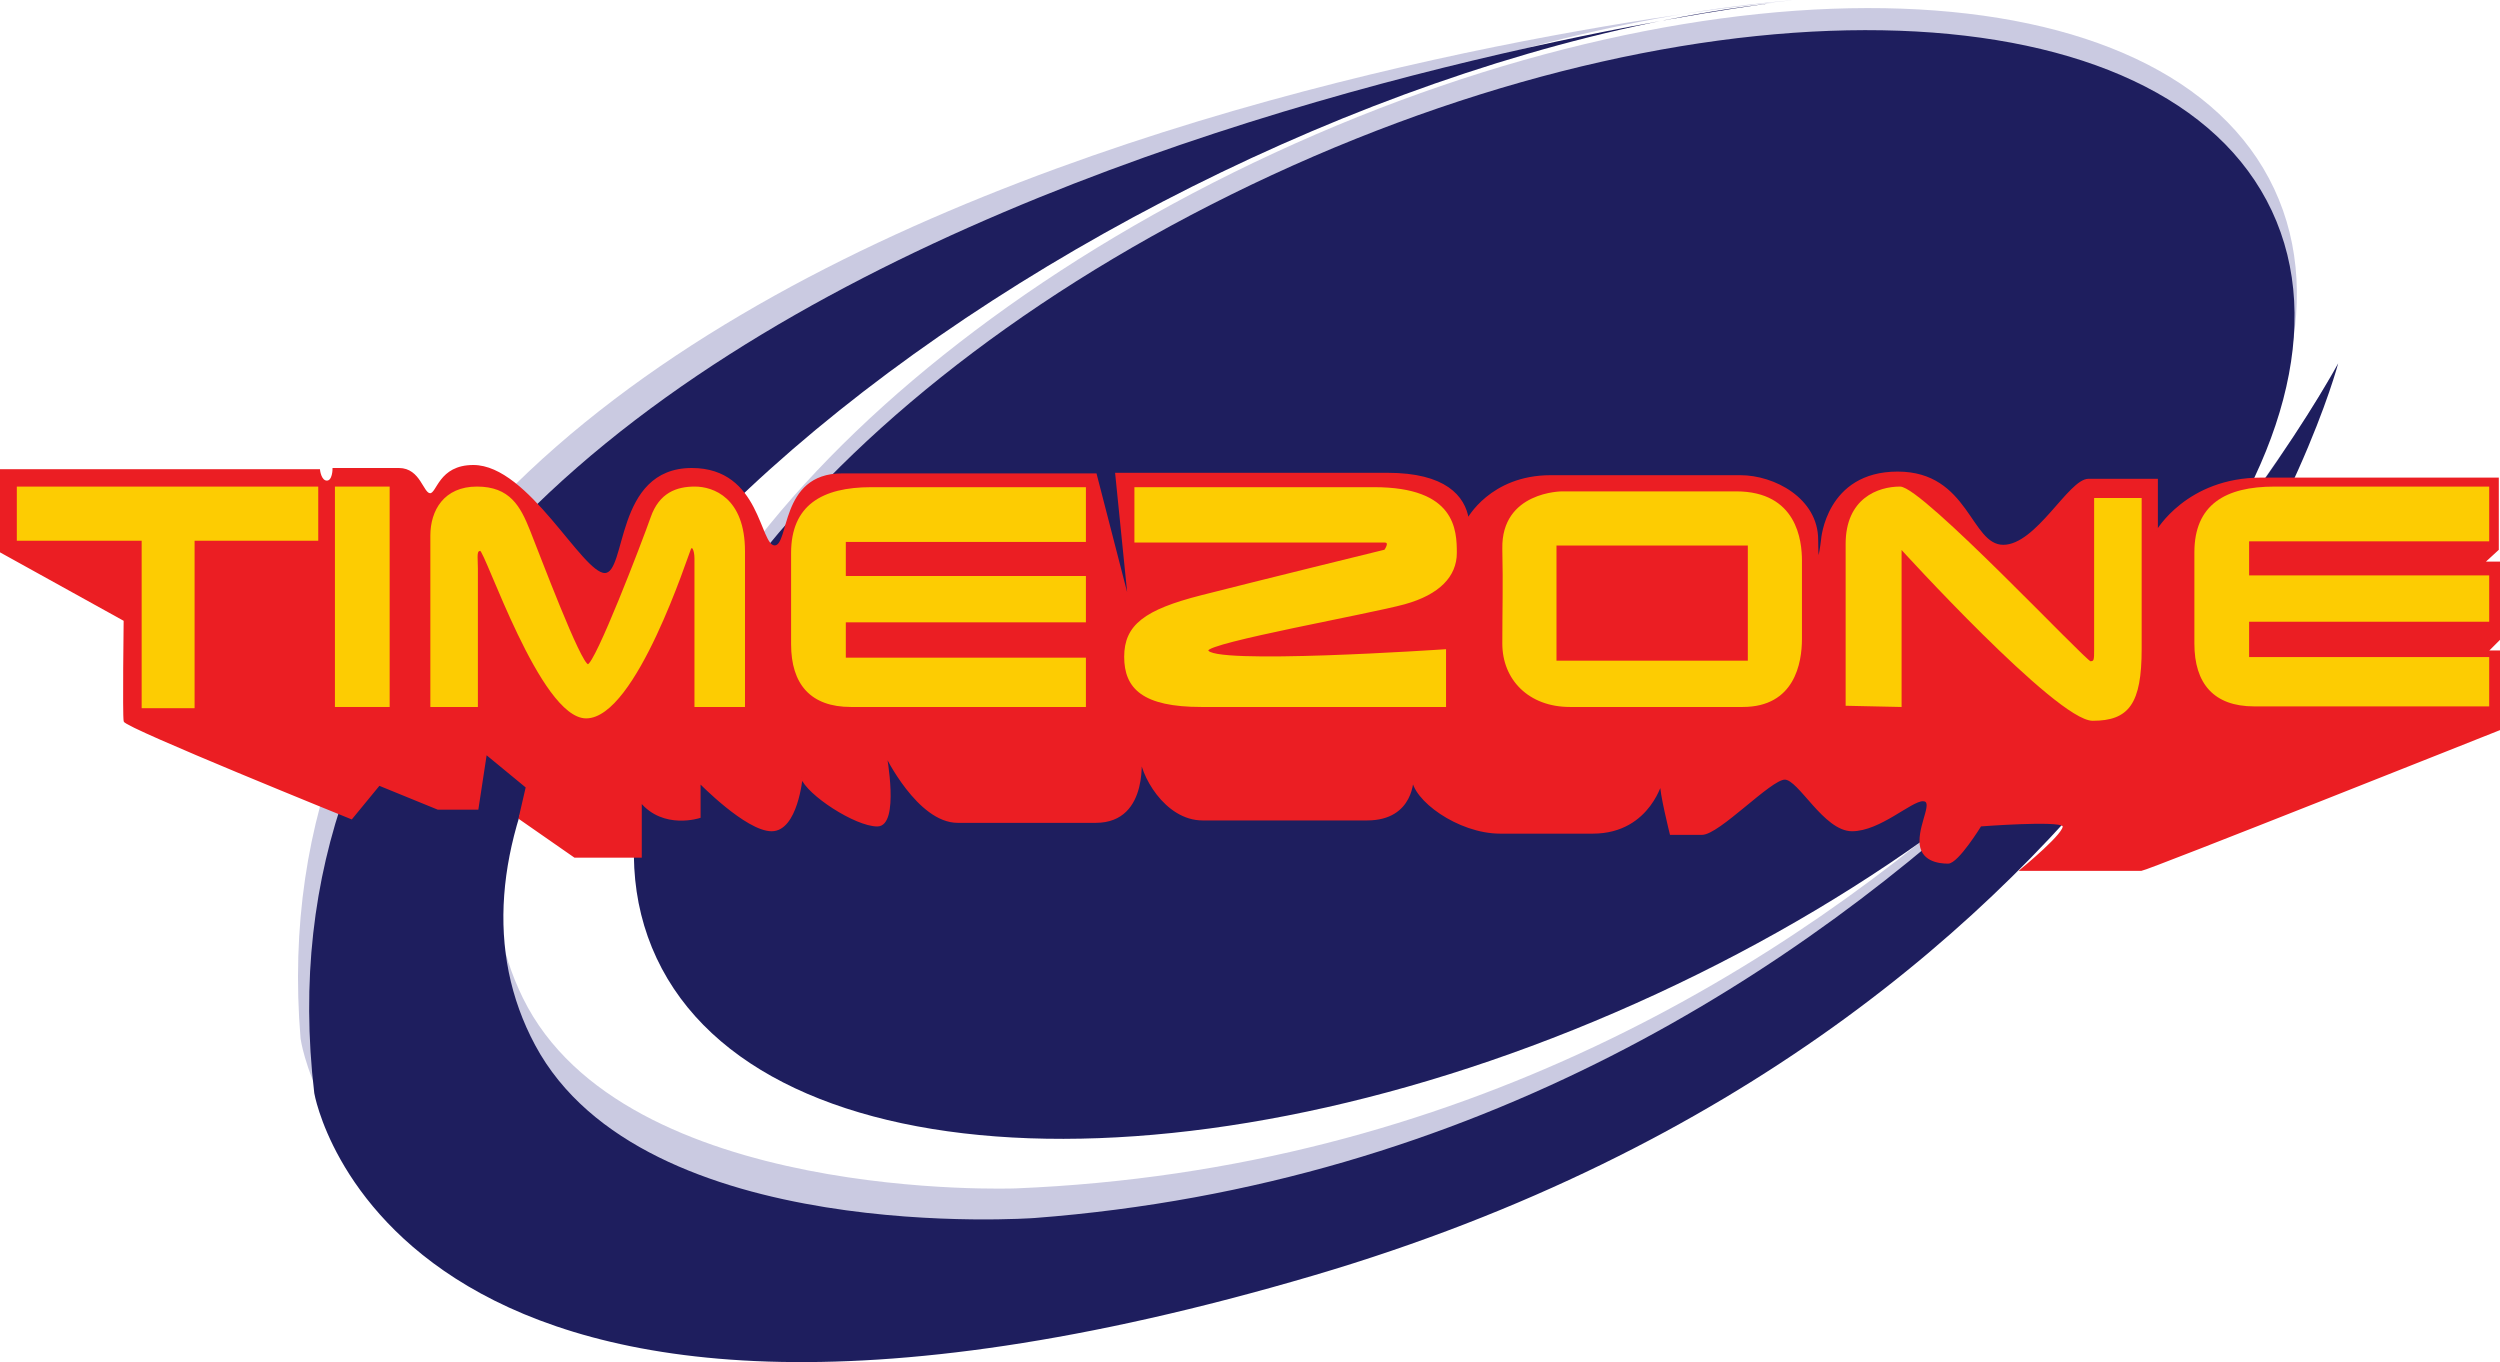 <?xml version="1.0" encoding="UTF-8" standalone="no"?>
<svg
   width="419.279pt"
   height="228.44pt"
   viewBox="0 0 419.279 228.44"
   version="1.1"
   id="svg79"
   xmlns="http://www.w3.org/2000/svg"
   xmlns:svg="http://www.w3.org/2000/svg">
  <defs
     id="defs18">
    <clipPath
       id="clip1">
      <path
         d="m 432,75 h 6.871 v 8 H 432 Z m 0,0"
         id="path9" />
    </clipPath>
    <clipPath
       id="clip2">
      <path
         d="M 51,0 H 393 V 228.441 H 51 Z m 0,0"
         id="path12" />
    </clipPath>
    <clipPath
       id="clip3">
      <path
         d="m 431,76 h 7.871 v 8 H 431 Z m 0,0"
         id="path15" />
    </clipPath>
  </defs>
  <g
     id="surface1">
    <path
       style="fill:#cacae1;fill-opacity:1;fill-rule:evenodd;stroke:none"
       d="m 301.048,0.004 c 0,0 -263.105,23.445 -250.641,174.16 0,0 10.223,76.504 166.332,36.43 144.352,-37.059 173.949,-147.09 173.949,-147.09 0,0 -71.812,129.707 -220.289,135.801 0,0 -65.762,2.539 -82.687,-31.895 C 56.071,103.051 193.974,8.754 301.048,0.004"
       id="path26" />
    <g
       clip-path="url(#clip2)"
       clip-rule="nonzero"
       id="g30"
       transform="translate(8.9369781e-4)">
      <path
         style="fill:#1e1e5e;fill-opacity:1;fill-rule:evenodd;stroke:none"
         d="m 297.113,0.531 c 0,0 -262.125,32.617 -244.406,182.805 0,0 12.883,76.102 167.5,30.602 142.969,-42.074 171.934,-153.008 171.934,-153.008 0,0 -70.465,132.07 -218.641,143.344 0,0 -65.629,4.832 -83.75,-28.992 C 55.883,112.066 190.414,13.016 297.113,0.531"
         id="path28" />
    </g>
    <path
       style="fill:#cacae1;fill-opacity:1;fill-rule:nonzero;stroke:none"
       d="M 213.704,25.656 C 288.509,-8.957 363.587,-6.273 381.395,31.648 399.212,69.574 353.013,128.379 278.208,162.992 203.407,197.605 128.329,194.926 110.517,157 92.704,119.074 138.903,60.273 213.704,25.656"
       id="path32" />
    <path
       style="fill:#1e1e5e;fill-opacity:1;fill-rule:nonzero;stroke:none"
       d="M 213.313,29.359 C 288.114,-5.254 363.192,-2.57 381.009,35.352 398.817,73.277 352.618,132.078 277.817,166.695 203.013,201.309 127.938,198.629 110.126,160.703 92.313,122.777 138.513,63.977 213.313,29.359"
       id="path34" />
    <path
       style="fill:#eb1e23;fill-opacity:1;fill-rule:evenodd;stroke:none"
       d="M 0.161,92.539 V 78.848 H 53.513 c 0,0 0.203,1.914 1.309,1.914 1.109,0 1.109,-2.113 1.109,-2.113 0,0 7.449,0 10.969,0 3.523,0 3.926,4.227 5.238,4.227 1.305,0 1.508,-4.73 7.246,-4.73 9.16,0 18.117,18.117 22.043,18.117 3.926,0 1.715,-17.613 14.598,-17.613 11.477,0 11.172,12.984 13.891,12.984 2.719,0 0.906,-12.078 11.273,-12.078 10.371,0 42.582,0 42.582,0 l 5.637,21.844 -2.215,-21.945 c 0,0 35.836,0 45.5,0 9.664,0 12.883,3.824 13.488,7.648 0,0 3.824,-7.246 13.891,-7.246 10.066,0 26.172,0 31.812,0 5.637,0 12.883,3.824 12.883,10.668 0,6.848 0.805,0 0.805,0 0,0 0.805,-11.273 12.684,-11.273 11.879,0 12.082,12.281 17.719,12.281 5.633,0 11.07,-11.074 14.293,-11.074 3.219,0 11.473,0 11.473,0 v 8.656 c 0,0 5.035,-8.855 17.52,-8.855 12.477,0 39.656,0 39.656,0 v 11.879 l -2.414,2.215 h 2.617 v 12.883 l -2.012,2.012 h 2.012 v 13.09 c 0,0 -59.188,23.555 -59.996,23.555 -0.805,0 -20.133,0 -20.133,0 0,0 7.855,-6.445 7.047,-7.449 -0.805,-1.008 -13.891,0 -13.891,0 0,0 -3.824,6.238 -5.434,6.238 -1.609,0 -4.633,-0.402 -4.633,-3.621 0,-3.223 2.414,-6.848 0.402,-6.848 -2.012,0 -7.246,5.035 -11.875,5.035 -4.633,0 -8.863,-8.656 -11.277,-8.656 -2.414,0 -11.07,9.262 -13.891,9.262 -2.82,0 -5.234,0 -5.234,0 0,0 -1.812,-7.25 -1.609,-8.457 0.199,-1.207 -1.613,8.254 -11.477,8.254 -9.863,0 -8.457,0 -15.504,0 -7.047,0 -14.695,-5.637 -14.695,-9.262 0,0 0.199,7.047 -7.648,7.047 -7.855,0 -21.34,0 -27.582,0 -6.242,0 -10.469,-7.652 -10.469,-11.273 0,0 1.609,11.676 -7.449,11.676 -9.059,0 -16.508,0 -23.152,0 -6.645,0 -12.082,-11.273 -12.082,-11.273 0,0 2.215,11.879 -1.406,11.879 -3.625,0 -11.68,-5.234 -12.684,-8.055 0,0 -0.805,8.859 -5.035,8.859 -4.227,0 -12.078,-8.055 -12.078,-8.055 v 5.84 c 0,0 -6.039,2.012 -9.863,-2.617 v 9.262 H 96.395 l -9.262,-6.445 1.207,-5.234 -6.844,-5.637 -1.41,9.262 H 73.442 l -9.863,-4.027 -4.629,5.637 c 0,0 -37.852,-15.297 -38.051,-16.305 -0.203,-1.008 0,-16.91 0,-16.91 L 0.161,92.539"
       id="path36" />
    <path
       style="fill:none;stroke:#eb1e23;stroke-width:0.322;stroke-linecap:butt;stroke-linejoin:miter;stroke-miterlimit:3.864;stroke-opacity:1"
       d="M 0.161,92.539 V 78.848 h 53.352 c 0,0 0.203,1.914 1.309,1.914 1.109,0 1.109,-2.113 1.109,-2.113 0,0 7.449,0 10.969,0 3.523,0 3.926,4.227 5.238,4.227 1.305,0 1.508,-4.73 7.246,-4.73 9.16,0 18.117,18.117 22.043,18.117 3.926,0 1.715,-17.613 14.598,-17.613 11.477,0 11.172,12.984 13.891,12.984 2.719,0 0.906,-12.078 11.273,-12.078 10.371,0 42.582,0 42.582,0 l 5.637,21.844 -2.215,-21.945 c 0,0 35.836,0 45.5,0 9.664,0 12.883,3.824 13.488,7.648 0,0 3.824,-7.246 13.891,-7.246 10.066,0 26.172,0 31.812,0 5.637,0 12.883,3.824 12.883,10.668 0,6.848 0.805,0 0.805,0 0,0 0.805,-11.273 12.684,-11.273 11.879,0 12.082,12.281 17.719,12.281 5.633,0 11.07,-11.074 14.293,-11.074 3.219,0 11.473,0 11.473,0 v 8.656 c 0,0 5.035,-8.855 17.52,-8.855 12.477,0 39.656,0 39.656,0 v 11.879 l -2.414,2.215 h 2.617 v 12.883 l -2.012,2.012 h 2.012 v 13.09 c 0,0 -59.188,23.555 -59.996,23.555 -0.805,0 -20.133,0 -20.133,0 0,0 7.855,-6.445 7.047,-7.449 -0.805,-1.008 -13.891,0 -13.891,0 0,0 -3.824,6.238 -5.434,6.238 -1.609,0 -4.633,-0.402 -4.633,-3.621 0,-3.223 2.414,-6.848 0.402,-6.848 -2.012,0 -7.246,5.035 -11.875,5.035 -4.633,0 -8.863,-8.656 -11.277,-8.656 -2.414,0 -11.07,9.262 -13.891,9.262 -2.82,0 -5.234,0 -5.234,0 0,0 -1.812,-7.25 -1.609,-8.457 0.199,-1.207 -1.613,8.254 -11.477,8.254 -9.863,0 -8.457,0 -15.504,0 -7.047,0 -14.695,-5.637 -14.695,-9.262 0,0 0.199,7.047 -7.648,7.047 -7.855,0 -21.34,0 -27.582,0 -6.242,0 -10.469,-7.652 -10.469,-11.273 0,0 1.609,11.676 -7.449,11.676 -9.059,0 -16.508,0 -23.152,0 -6.645,0 -12.082,-11.273 -12.082,-11.273 0,0 2.215,11.879 -1.406,11.879 -3.625,0 -11.68,-5.234 -12.684,-8.055 0,0 -0.805,8.859 -5.035,8.859 -4.227,0 -12.078,-8.055 -12.078,-8.055 v 5.84 c 0,0 -6.039,2.012 -9.863,-2.617 v 9.262 H 96.395 l -9.262,-6.445 1.207,-5.234 -6.844,-5.637 -1.41,9.262 H 73.442 l -9.863,-4.027 -4.629,5.637 c 0,0 -37.852,-15.297 -38.051,-16.305 -0.203,-1.008 0,-16.91 0,-16.91 z m 0,0"
       id="path38" />
    <path
       style="fill:#fdcc02;fill-opacity:1;fill-rule:nonzero;stroke:none"
       d="M 2.981,81.766 H 53.212 v 8.758 H 32.474 V 118.609 H 23.919 V 90.523 H 2.981 v -8.758"
       id="path40" />
    <path
       style="fill:none;stroke:#fdcc02;stroke-width:0.322;stroke-linecap:butt;stroke-linejoin:miter;stroke-miterlimit:3.864;stroke-opacity:1"
       d="M 2.981,81.766 H 53.212 v 8.758 H 32.474 V 118.609 H 23.919 V 90.523 H 2.981 Z m 0,0"
       id="path42" />
    <path
       style="fill:#fdcc02;fill-opacity:1;fill-rule:nonzero;stroke:none"
       d="m 56.333,81.766 h 8.855 V 118.406 H 56.333 V 81.766"
       id="path44" />
    <path
       style="fill:none;stroke:#fdcc02;stroke-width:0.322;stroke-linecap:butt;stroke-linejoin:miter;stroke-miterlimit:3.864;stroke-opacity:1"
       d="m 56.333,81.766 h 8.855 v 36.641 h -8.855 z m 0,0"
       id="path46" />
    <path
       style="fill:#fdcc02;fill-opacity:1;fill-rule:nonzero;stroke:none"
       d="m 72.337,118.406 c 0,0 0,-24.461 0,-28.586 0,-4.129 2.215,-8.055 7.648,-8.055 5.438,0 7.148,3.223 8.758,7.25 1.613,4.023 8.559,22.547 9.867,22.547 1.309,0 9.262,-20.734 10.668,-24.762 1.41,-4.027 4.23,-5.035 7.25,-5.035 3.02,0 8.254,1.812 8.254,10.672 0,8.859 0,25.969 0,25.969 h -8.152 c 0,0 0,-23.352 0,-24.762 0,-1.41 -0.504,-2.414 -0.906,-1.609 -0.402,0.805 -9.16,28.285 -17.418,28.285 -7.547,0 -16.809,-28.086 -17.715,-28.086 -0.906,0 -0.605,1.109 -0.605,3.121 0,2.016 0,23.051 0,23.051 h -7.648"
       id="path48" />
    <path
       style="fill:none;stroke:#fdcc02;stroke-width:0.322;stroke-linecap:butt;stroke-linejoin:miter;stroke-miterlimit:3.864;stroke-opacity:1"
       d="m 72.337,118.406 c 0,0 0,-24.461 0,-28.586 0,-4.129 2.215,-8.055 7.648,-8.055 5.438,0 7.148,3.223 8.758,7.25 1.613,4.023 8.559,22.547 9.867,22.547 1.309,0 9.262,-20.734 10.668,-24.762 1.41,-4.027 4.23,-5.035 7.25,-5.035 3.02,0 8.254,1.812 8.254,10.672 0,8.859 0,25.969 0,25.969 h -8.152 c 0,0 0,-23.352 0,-24.762 0,-1.41 -0.504,-2.414 -0.906,-1.609 -0.402,0.805 -9.16,28.285 -17.418,28.285 -7.547,0 -16.809,-28.086 -17.715,-28.086 -0.906,0 -0.605,1.109 -0.605,3.121 0,2.016 0,23.051 0,23.051 z m 0,0"
       id="path50" />
    <path
       style="fill:#fdcc02;fill-opacity:1;fill-rule:nonzero;stroke:none"
       d="m 181.958,81.867 c 0,0 -27.582,0 -35.836,0 -8.254,0 -13.285,3.02 -13.285,10.871 0,7.852 0,8.66 0,15.301 0,6.645 3.219,10.367 9.863,10.367 6.645,0 39.258,0 39.258,0 v -7.949 H 141.692 v -6.242 h 40.266 V 96.766 H 141.692 v -6.039 h 40.266 v -8.859"
       id="path52" />
    <path
       style="fill:none;stroke:#fdcc02;stroke-width:0.322;stroke-linecap:butt;stroke-linejoin:miter;stroke-miterlimit:3.864;stroke-opacity:1"
       d="m 181.958,81.867 c 0,0 -27.582,0 -35.836,0 -8.254,0 -13.285,3.02 -13.285,10.871 0,7.852 0,8.66 0,15.301 0,6.645 3.219,10.367 9.863,10.367 6.645,0 39.258,0 39.258,0 v -7.949 H 141.692 v -6.242 h 40.266 V 96.766 H 141.692 v -6.039 h 40.266 z m 0,0"
       id="path54" />
    <path
       style="fill:#fdcc02;fill-opacity:1;fill-rule:nonzero;stroke:none"
       d="m 190.415,81.867 c 0,0 26.574,0 40.062,0 13.488,0 13.688,7.047 13.688,10.871 0,3.828 -2.816,6.848 -8.652,8.457 -5.84,1.609 -32.965,6.43 -33.02,7.852 -0.102,2.719 39.863,0 39.863,0 v 9.359 c 0,0 -31.105,0 -40.871,0 -9.762,0 -12.785,-3.016 -12.785,-8.254 0,-5.234 3.324,-7.75 12.785,-10.164 9.465,-2.418 30.805,-7.652 30.805,-7.652 0,0 1.105,-1.508 -0.102,-1.508 -1.207,0 -41.773,0 -41.773,0 v -8.961"
       id="path56" />
    <path
       style="fill:none;stroke:#fdcc02;stroke-width:0.322;stroke-linecap:butt;stroke-linejoin:miter;stroke-miterlimit:3.864;stroke-opacity:1"
       d="m 190.415,81.867 c 0,0 26.574,0 40.062,0 13.488,0 13.688,7.047 13.688,10.871 0,3.828 -2.816,6.848 -8.652,8.457 -5.84,1.609 -32.965,6.43 -33.02,7.852 -0.102,2.719 39.863,0 39.863,0 v 9.359 c 0,0 -31.105,0 -40.871,0 -9.762,0 -12.785,-3.016 -12.785,-8.254 0,-5.234 3.324,-7.75 12.785,-10.164 9.465,-2.418 30.805,-7.652 30.805,-7.652 0,0 1.105,-1.508 -0.102,-1.508 -1.207,0 -41.773,0 -41.773,0 z m 0,0"
       id="path58" />
    <path
       style="fill:#fdcc02;fill-opacity:1;fill-rule:evenodd;stroke:none"
       d="m 261.985,82.57 h 29.191 c 10.066,0 10.871,8.156 10.871,11.477 v 13.086 c 0,4.027 -1.207,11.273 -9.766,11.273 h -28.988 c -6.848,0 -11.176,-4.527 -11.176,-10.465 0,-5.941 0.137,-9.566 0,-15.906 -0.199,-9.465 9.867,-9.465 9.867,-9.465 z m -1.105,8.758 v 19.633 h 32.41 V 91.328 H 260.88"
       id="path60" />
    <path
       style="fill:none;stroke:#fdcc02;stroke-width:0.322;stroke-linecap:butt;stroke-linejoin:miter;stroke-miterlimit:3.864;stroke-opacity:1"
       d="m 261.985,82.57 h 29.191 c 10.066,0 10.871,8.156 10.871,11.477 v 13.086 c 0,4.027 -1.207,11.273 -9.766,11.273 h -28.988 c -6.848,0 -11.176,-4.527 -11.176,-10.465 0,-5.941 0.137,-9.566 0,-15.906 -0.199,-9.465 9.867,-9.465 9.867,-9.465 z m -1.105,8.758 v 19.633 h 32.41 V 91.328 Z m 0,0"
       id="path62" />
    <path
       style="fill:#fdcc02;fill-opacity:1;fill-rule:nonzero;stroke:none"
       d="m 309.696,118.207 c 0,0 0,-19.43 0,-26.977 0,-7.551 5.336,-9.465 8.961,-9.465 3.625,0 31.105,29.293 31.91,29.293 0.805,0 0.805,-0.402 0.805,-2.113 0,-1.711 0,-25.266 0,-25.266 h 7.648 c 0,0 0,16.004 0,25.164 0,9.164 -2.113,11.879 -8.051,11.879 -5.941,0 -32.211,-28.891 -32.211,-28.891 v 26.574 l -9.062,-0.199"
       id="path64" />
    <path
       style="fill:none;stroke:#fdcc02;stroke-width:0.322;stroke-linecap:butt;stroke-linejoin:miter;stroke-miterlimit:3.864;stroke-opacity:1"
       d="m 309.696,118.207 c 0,0 0,-19.43 0,-26.977 0,-7.551 5.336,-9.465 8.961,-9.465 3.625,0 31.105,29.293 31.91,29.293 0.805,0 0.805,-0.402 0.805,-2.113 0,-1.711 0,-25.266 0,-25.266 h 7.648 c 0,0 0,16.004 0,25.164 0,9.164 -2.113,11.879 -8.051,11.879 -5.941,0 -32.211,-28.891 -32.211,-28.891 v 26.574 z m 0,0"
       id="path66" />
    <path
       style="fill:#fdcc02;fill-opacity:1;fill-rule:nonzero;stroke:none"
       d="m 417.306,81.766 c 0,0 -27.578,0 -35.836,0 -8.254,0 -13.285,3.02 -13.285,10.875 0,7.848 0,8.656 0,15.301 0,6.641 3.219,10.367 9.863,10.367 6.645,0 39.258,0 39.258,0 v -7.953 h -40.266 v -6.242 h 40.266 V 96.664 H 377.04 V 90.625 h 40.266 v -8.859"
       id="path68" />
    <path
       style="fill:none;stroke:#fdcc02;stroke-width:0.322;stroke-linecap:butt;stroke-linejoin:miter;stroke-miterlimit:3.864;stroke-opacity:1"
       d="m 417.306,81.766 c 0,0 -27.578,0 -35.836,0 -8.254,0 -13.285,3.02 -13.285,10.875 0,7.848 0,8.656 0,15.301 0,6.641 3.219,10.367 9.863,10.367 6.645,0 39.258,0 39.258,0 v -7.953 h -40.266 v -6.242 h 40.266 V 96.664 H 377.04 V 90.625 h 40.266 z m 0,0"
       id="path70" />
  </g>
</svg>
